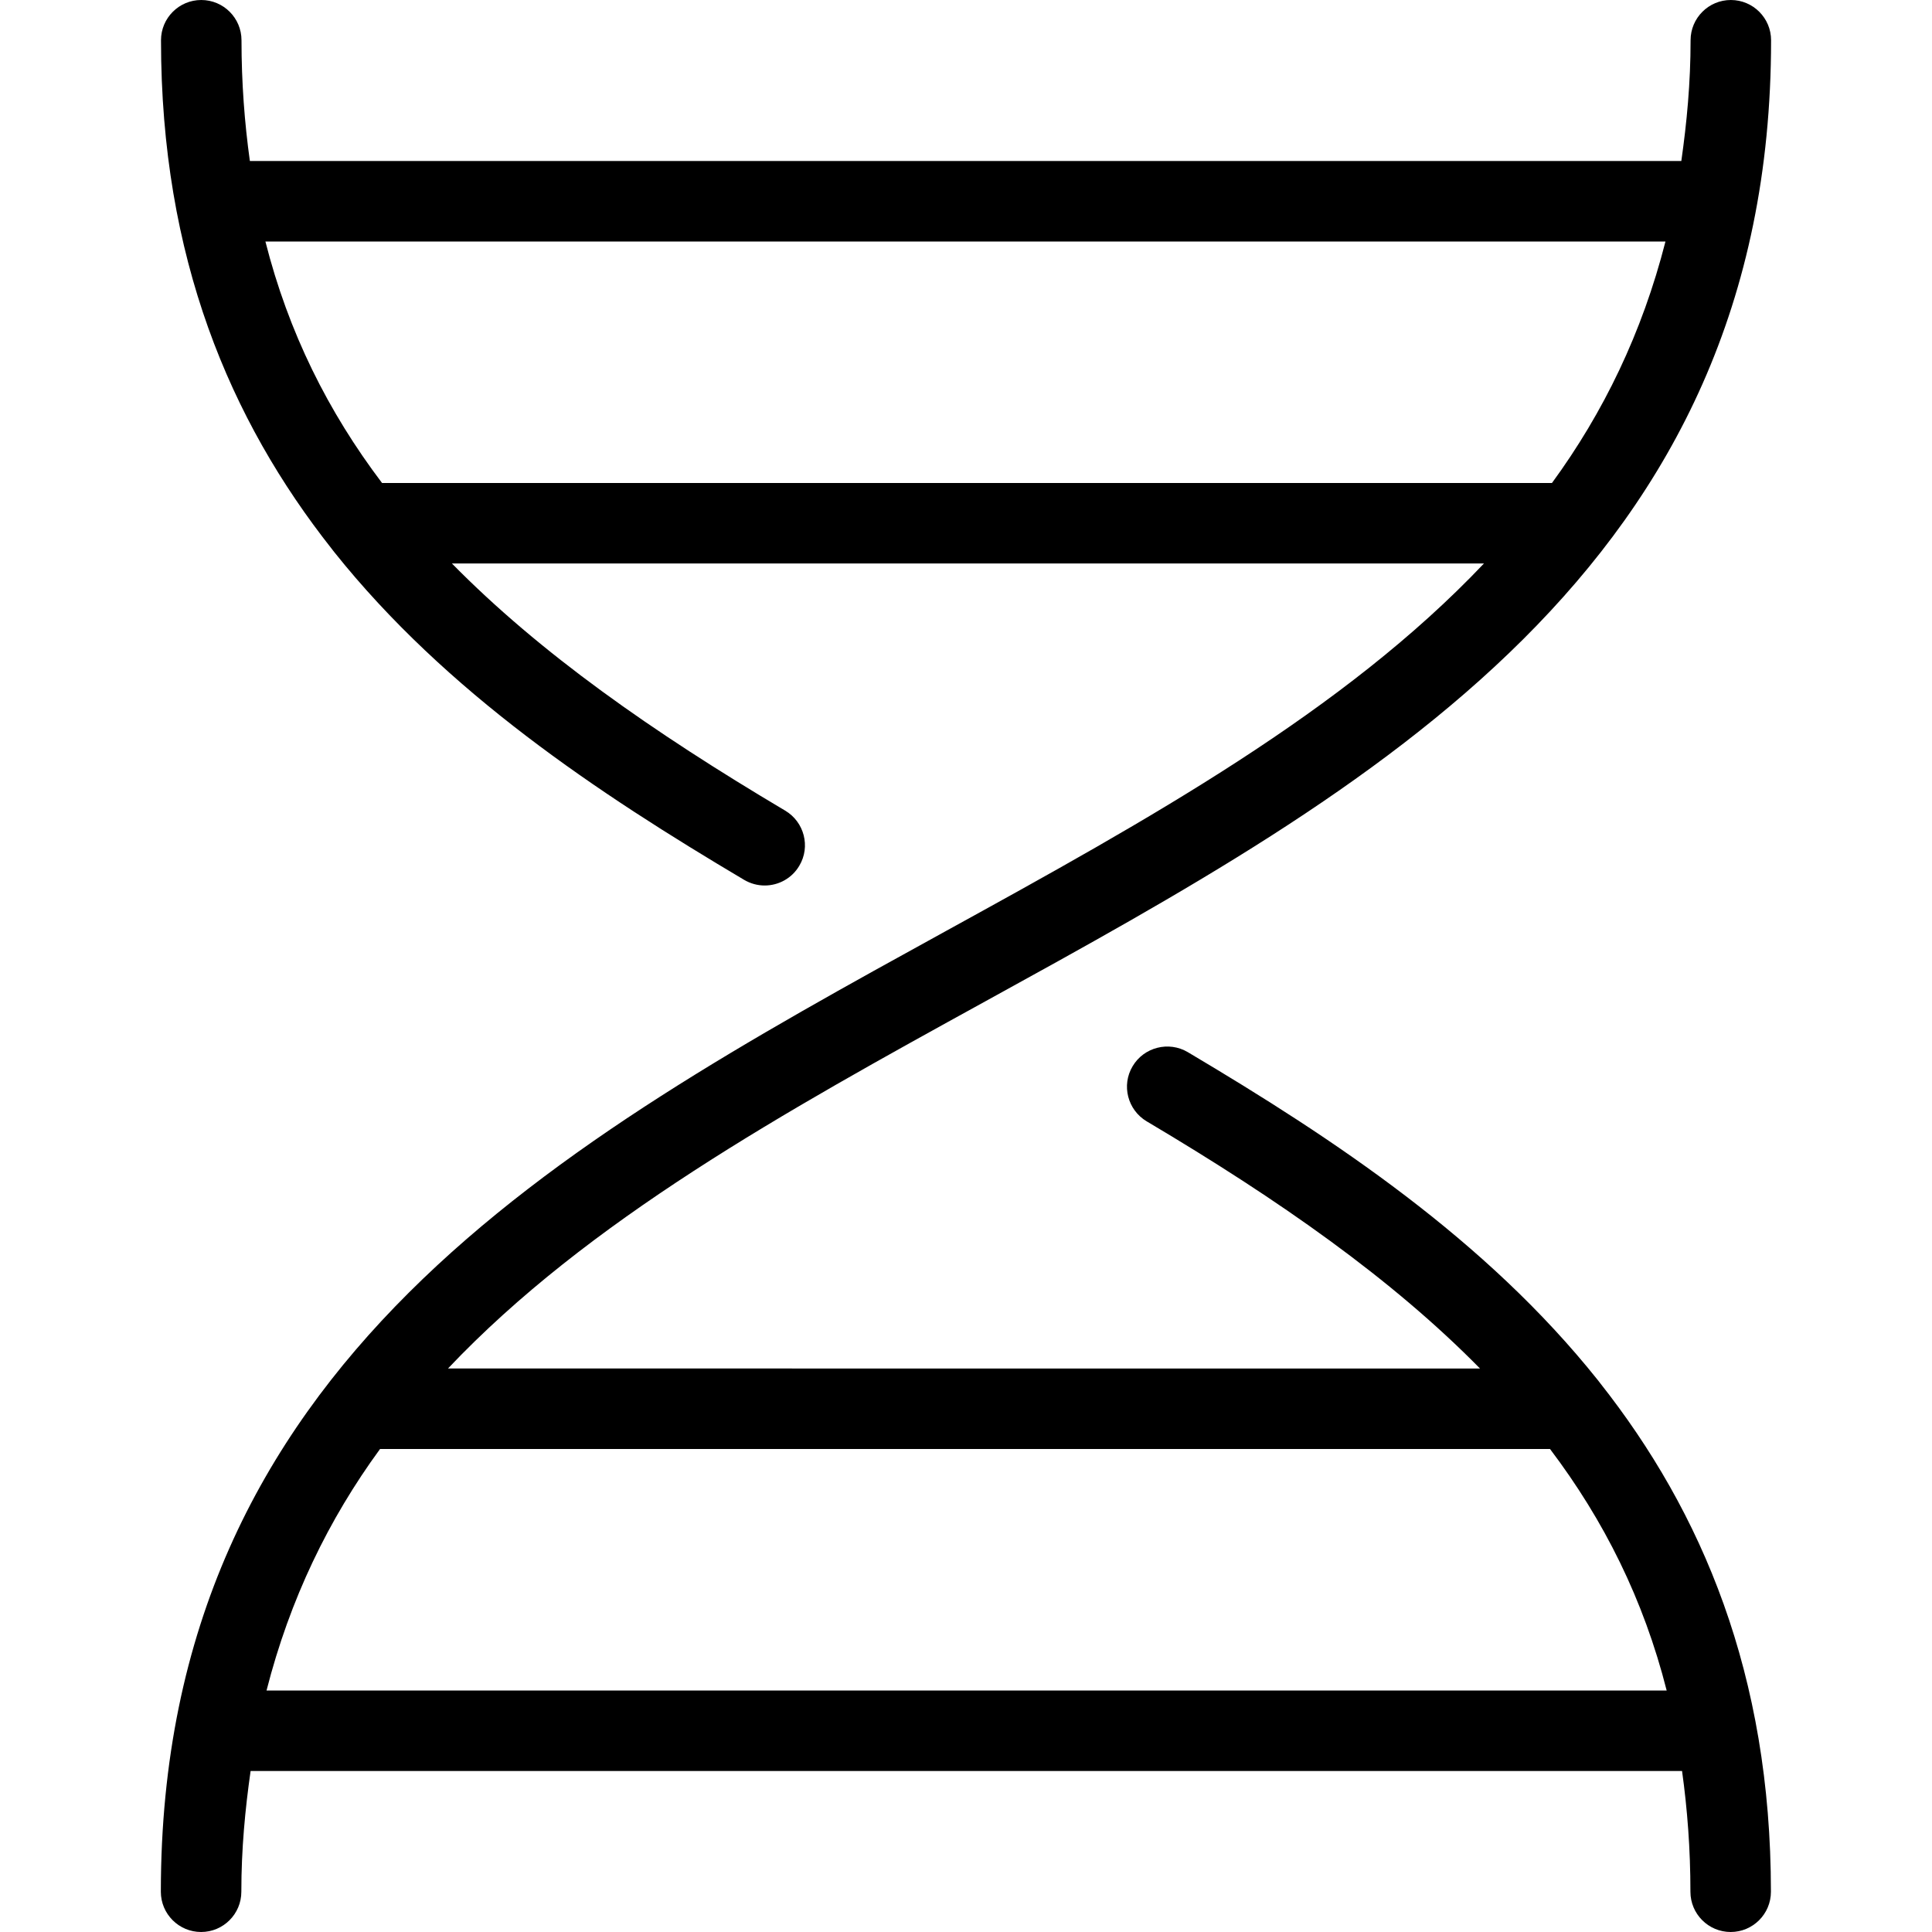 <svg xmlns="http://www.w3.org/2000/svg" id="Layer_1" data-name="Layer 1" viewBox="0 0 24 24" width="512" height="512"><path d="m19.847,17.142c-1.39-1.742-3.271-2.992-5.092-4.072-.236-.14-.545-.062-.685.175-.142.237-.062.544.175.685,1.651.979,3.048,1.959,4.14,3.07H5.565c1.74-1.837,4.168-3.182,6.677-4.562,4.798-2.64,9.759-5.37,9.759-11.938,0-.276-.224-.5-.5-.5s-.5.224-.5.5c0,.53-.047,1.023-.115,1.5H3.104c-.066-.475-.104-.972-.104-1.5,0-.276-.224-.5-.5-.5s-.5.224-.5.5c0,2.699.856,4.718,2.125,6.323.01.011.017.025.027.035,1.39,1.742,3.271,2.992,5.092,4.072.08.047.168.07.255.07.17,0,.337-.087.43-.245.142-.237.062-.544-.175-.685-1.651-.979-3.048-1.959-4.14-3.07h12.82c-1.74,1.837-4.168,3.182-6.677,4.562-4.798,2.64-9.759,5.37-9.759,11.938,0,.276.224.5.5.5s.5-.224.5-.5c0-.53.047-1.023.115-1.5h17.782c.066.475.104.972.104,1.5,0,.276.224.5.5.5s.5-.224.5-.5c0-2.699-.856-4.718-2.125-6.323-.01-.011-.017-.025-.027-.035ZM4.746,6c-.671-.887-1.162-1.869-1.449-3h17.392c-.29,1.136-.771,2.126-1.41,3H4.746Zm-1.435,15c.29-1.136.771-2.126,1.41-3h14.534c.671.887,1.162,1.869,1.449,3H3.311Z"></path></svg>